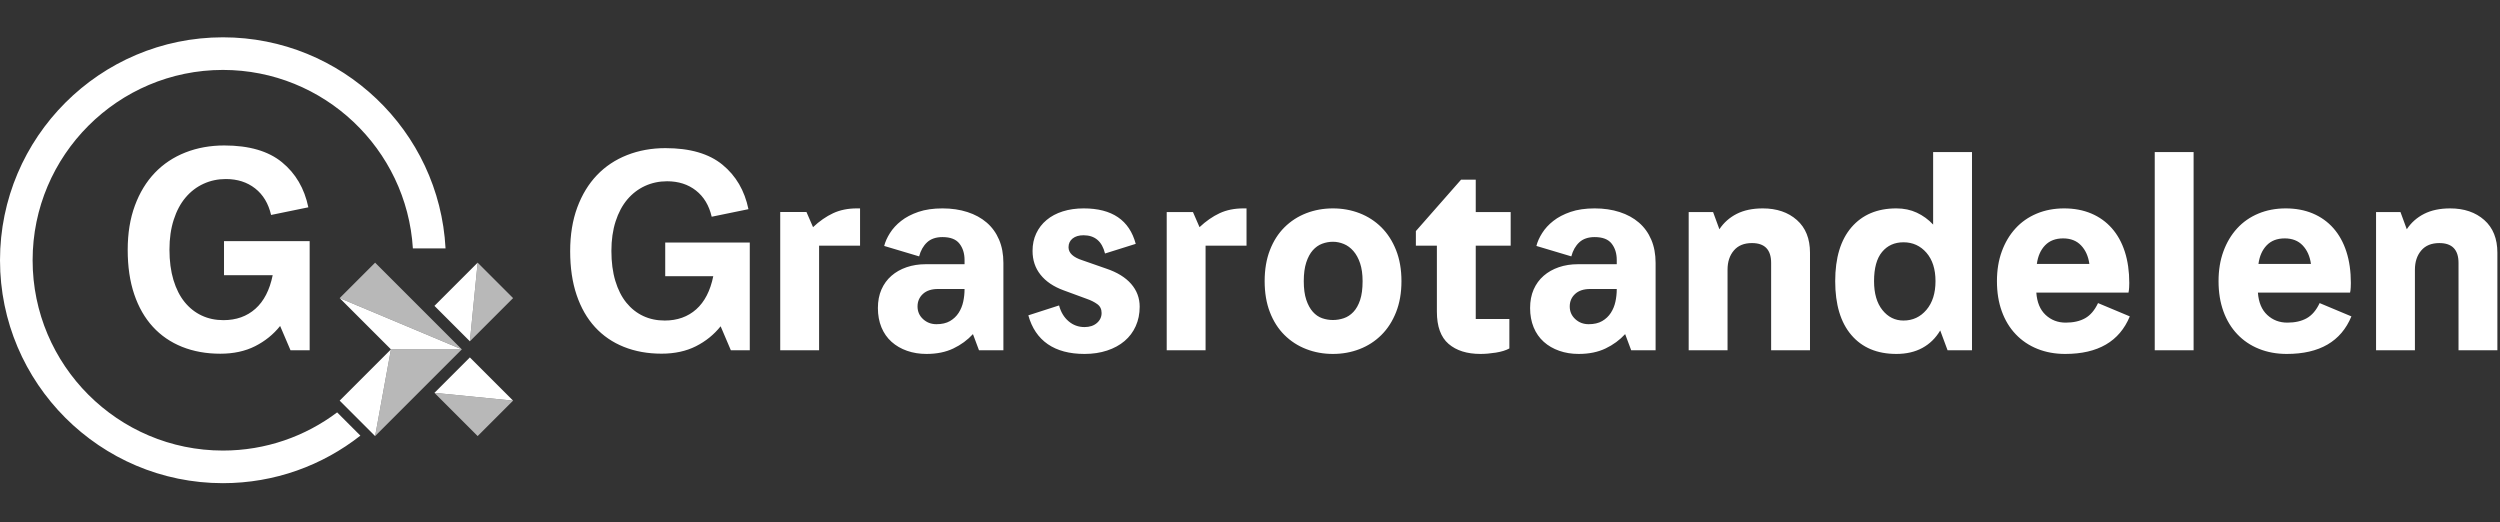 <?xml version="1.0" encoding="utf-8"?>
<svg width="134" height="28" viewBox="0 0 134 28" version="1.1" style="fill-rule:evenodd;clip-rule:evenodd;stroke-linejoin:round;stroke-miterlimit:2;" xmlns="http://www.w3.org/2000/svg">
  <rect x="0" y="0" width="134" height="28" fill="#333333" stroke="none"/>
  <path d="M122.516,11.17c0.535,-0 1.018,0.091 1.45,0.272c0.431,0.182 0.8,0.445 1.105,0.79c0.304,0.345 0.537,0.765 0.696,1.259c0.16,0.494 0.239,1.053 0.239,1.677c-0,0.056 -0.002,0.135 -0.007,0.238c-0.004,0.102 -0.016,0.196 -0.035,0.279l-4.94,0c0.038,0.523 0.205,0.921 0.5,1.196c0.296,0.275 0.655,0.412 1.077,0.412c0.413,0 0.76,-0.079 1.041,-0.237c0.282,-0.159 0.511,-0.429 0.69,-0.811l1.703,0.713c-0.554,1.342 -1.708,2.013 -3.462,2.013c-0.545,-0 -1.042,-0.091 -1.492,-0.273c-0.451,-0.181 -0.838,-0.442 -1.161,-0.783c-0.324,-0.34 -0.573,-0.75 -0.746,-1.23c-0.174,-0.48 -0.26,-1.018 -0.26,-1.615c0,-0.587 0.086,-1.118 0.26,-1.593c0.173,-0.476 0.417,-0.886 0.732,-1.231c0.314,-0.345 0.694,-0.61 1.14,-0.797c0.445,-0.186 0.936,-0.279 1.47,-0.279Zm-71.999,-0c0.488,-0 0.934,0.065 1.337,0.196c0.404,0.13 0.748,0.319 1.035,0.566c0.286,0.247 0.506,0.552 0.661,0.915c0.155,0.364 0.232,0.779 0.232,1.245l0,4.683l-1.308,0l-0.324,-0.867c-0.291,0.317 -0.64,0.574 -1.049,0.769c-0.408,0.196 -0.889,0.294 -1.442,0.294c-0.375,-0 -0.723,-0.056 -1.042,-0.168c-0.319,-0.112 -0.595,-0.272 -0.83,-0.482c-0.235,-0.21 -0.415,-0.469 -0.542,-0.776c-0.126,-0.308 -0.19,-0.653 -0.19,-1.035c0,-0.372 0.064,-0.703 0.19,-0.992c0.127,-0.289 0.305,-0.534 0.535,-0.734c0.23,-0.201 0.502,-0.354 0.816,-0.462c0.315,-0.107 0.655,-0.16 1.021,-0.16l2.083,-0l-0,-0.224c-0,-0.354 -0.092,-0.648 -0.275,-0.881c-0.183,-0.233 -0.485,-0.349 -0.908,-0.349c-0.347,-0 -0.621,0.093 -0.823,0.279c-0.202,0.187 -0.345,0.438 -0.429,0.755l-1.872,-0.559c0.056,-0.224 0.159,-0.455 0.31,-0.692c0.15,-0.238 0.349,-0.455 0.598,-0.65c0.248,-0.196 0.556,-0.357 0.922,-0.483c0.366,-0.125 0.797,-0.188 1.294,-0.188Zm60.122,-0c0.534,-0 1.017,0.091 1.449,0.272c0.432,0.182 0.8,0.445 1.105,0.79c0.305,0.345 0.537,0.765 0.697,1.259c0.159,0.494 0.239,1.053 0.239,1.677c-0,0.056 -0.003,0.135 -0.007,0.238c-0.005,0.102 -0.017,0.196 -0.035,0.279l-4.94,0c0.037,0.523 0.204,0.921 0.499,1.196c0.296,0.275 0.655,0.412 1.077,0.412c0.413,0 0.76,-0.079 1.041,-0.237c0.282,-0.159 0.512,-0.429 0.69,-0.811l1.703,0.713c-0.554,1.342 -1.708,2.013 -3.462,2.013c-0.544,-0 -1.042,-0.091 -1.492,-0.273c-0.45,-0.181 -0.837,-0.442 -1.161,-0.783c-0.324,-0.34 -0.573,-0.75 -0.746,-1.23c-0.174,-0.48 -0.26,-1.018 -0.26,-1.615c0,-0.587 0.086,-1.118 0.26,-1.593c0.173,-0.476 0.417,-0.886 0.732,-1.231c0.314,-0.345 0.694,-0.61 1.14,-0.797c0.445,-0.186 0.936,-0.279 1.471,-0.279Zm-52.55,-0c1.52,-0 2.449,0.634 2.786,1.901l-1.646,0.517c-0.16,-0.652 -0.544,-0.978 -1.154,-0.978c-0.244,-0 -0.439,0.058 -0.584,0.174c-0.146,0.117 -0.218,0.273 -0.218,0.469c-0,0.307 0.248,0.54 0.746,0.699l1.28,0.447c0.582,0.196 1.025,0.469 1.33,0.818c0.305,0.35 0.458,0.757 0.458,1.223c-0,0.383 -0.071,0.73 -0.212,1.042c-0.14,0.312 -0.34,0.578 -0.598,0.797c-0.258,0.219 -0.569,0.389 -0.936,0.51c-0.365,0.121 -0.769,0.182 -1.21,0.182c-0.807,-0 -1.463,-0.175 -1.97,-0.524c-0.507,-0.35 -0.854,-0.865 -1.042,-1.545l1.647,-0.531c0.094,0.354 0.262,0.636 0.507,0.845c0.244,0.21 0.53,0.315 0.858,0.315c0.272,-0 0.493,-0.072 0.662,-0.217c0.168,-0.144 0.253,-0.324 0.253,-0.538c0,-0.205 -0.077,-0.364 -0.232,-0.475c-0.155,-0.112 -0.34,-0.205 -0.556,-0.28l-1.253,-0.461c-0.535,-0.196 -0.945,-0.473 -1.231,-0.832c-0.287,-0.359 -0.429,-0.785 -0.429,-1.279c-0,-0.345 0.065,-0.658 0.197,-0.937c0.131,-0.28 0.316,-0.52 0.556,-0.72c0.239,-0.201 0.527,-0.354 0.865,-0.461c0.338,-0.107 0.713,-0.161 1.126,-0.161Zm47.61,-3.02l0,10.625l-1.309,0l-0.394,-1.062c-0.244,0.41 -0.563,0.722 -0.957,0.936c-0.394,0.215 -0.859,0.322 -1.393,0.322c-1.033,-0 -1.837,-0.338 -2.414,-1.014c-0.577,-0.675 -0.865,-1.638 -0.865,-2.887c-0,-1.249 0.29,-2.211 0.872,-2.887c0.582,-0.675 1.384,-1.013 2.407,-1.013c0.403,-0 0.769,0.077 1.097,0.23c0.329,0.154 0.62,0.366 0.873,0.637l0,-3.887l2.083,-0Zm-34.255,3.02c0.507,-0 0.983,0.086 1.429,0.258c0.445,0.173 0.835,0.425 1.168,0.755c0.333,0.331 0.596,0.739 0.788,1.224c0.192,0.484 0.289,1.039 0.289,1.663c-0,0.625 -0.097,1.18 -0.289,1.664c-0.192,0.485 -0.455,0.893 -0.788,1.223c-0.333,0.331 -0.723,0.583 -1.168,0.755c-0.446,0.173 -0.922,0.259 -1.429,0.259c-0.506,-0 -0.983,-0.086 -1.428,-0.259c-0.446,-0.172 -0.835,-0.424 -1.168,-0.755c-0.333,-0.33 -0.594,-0.738 -0.781,-1.223c-0.188,-0.484 -0.282,-1.039 -0.282,-1.664c0,-0.624 0.094,-1.179 0.282,-1.663c0.187,-0.485 0.448,-0.893 0.781,-1.224c0.333,-0.33 0.722,-0.582 1.168,-0.755c0.445,-0.172 0.922,-0.258 1.428,-0.258Zm7.656,-1.538l0,1.734l1.872,-0l0,1.803l-1.872,0l0,3.928l1.802,0l-0,1.58c-0.188,0.103 -0.43,0.177 -0.725,0.224c-0.296,0.047 -0.57,0.07 -0.824,0.07c-0.722,-0 -1.292,-0.18 -1.709,-0.538c-0.418,-0.359 -0.627,-0.935 -0.627,-1.727l0,-3.537l-1.126,0l0,-0.783l2.421,-2.754l0.788,-0Zm6.375,1.538c0.488,-0 0.934,0.065 1.337,0.196c0.404,0.13 0.748,0.319 1.035,0.566c0.286,0.247 0.506,0.552 0.661,0.915c0.155,0.364 0.232,0.779 0.232,1.245l0,4.683l-1.308,0l-0.324,-0.867c-0.291,0.317 -0.64,0.574 -1.049,0.769c-0.408,0.196 -0.889,0.294 -1.442,0.294c-0.376,-0 -0.723,-0.056 -1.042,-0.168c-0.319,-0.112 -0.596,-0.272 -0.83,-0.482c-0.235,-0.21 -0.415,-0.469 -0.542,-0.776c-0.126,-0.308 -0.19,-0.653 -0.19,-1.035c0,-0.372 0.064,-0.703 0.19,-0.992c0.127,-0.289 0.305,-0.534 0.535,-0.734c0.23,-0.201 0.502,-0.354 0.816,-0.462c0.315,-0.107 0.655,-0.16 1.021,-0.16l2.083,-0l-0,-0.224c-0,-0.354 -0.092,-0.648 -0.275,-0.881c-0.183,-0.233 -0.485,-0.349 -0.908,-0.349c-0.347,-0 -0.621,0.093 -0.823,0.279c-0.202,0.187 -0.345,0.438 -0.429,0.755l-1.872,-0.559c0.056,-0.224 0.159,-0.455 0.31,-0.692c0.15,-0.238 0.349,-0.455 0.598,-0.65c0.248,-0.196 0.556,-0.357 0.922,-0.483c0.365,-0.125 0.797,-0.188 1.294,-0.188Zm-49.805,-3.23c1.314,0 2.332,0.296 3.054,0.888c0.723,0.592 1.187,1.386 1.393,2.384l-1.97,0.405c-0.141,-0.606 -0.422,-1.074 -0.844,-1.405c-0.422,-0.331 -0.939,-0.496 -1.548,-0.496c-0.423,-0 -0.817,0.084 -1.183,0.251c-0.365,0.168 -0.682,0.411 -0.95,0.727c-0.267,0.317 -0.476,0.709 -0.626,1.175c-0.15,0.466 -0.225,0.992 -0.225,1.58c-0,0.605 0.07,1.141 0.211,1.607c0.141,0.467 0.338,0.856 0.591,1.168c0.254,0.312 0.554,0.55 0.901,0.713c0.347,0.163 0.732,0.244 1.154,0.244c0.675,0 1.238,-0.2 1.689,-0.601c0.45,-0.401 0.755,-0.992 0.914,-1.775l-2.575,-0l0,-1.804l4.532,0l-0,5.774l-1.014,0l-0.548,-1.286c-0.357,0.447 -0.798,0.804 -1.323,1.069c-0.526,0.266 -1.14,0.399 -1.844,0.399c-0.741,-0 -1.414,-0.121 -2.02,-0.364c-0.605,-0.242 -1.121,-0.596 -1.548,-1.062c-0.427,-0.466 -0.755,-1.039 -0.985,-1.72c-0.23,-0.68 -0.345,-1.463 -0.345,-2.348c0,-0.876 0.127,-1.657 0.38,-2.342c0.254,-0.685 0.606,-1.263 1.056,-1.734c0.45,-0.47 0.99,-0.829 1.618,-1.076c0.629,-0.247 1.314,-0.371 2.055,-0.371Zm31.144,3.23l0,1.999l-2.195,-0l-0,5.606l-2.083,0l0,-7.409l1.407,-0l0.352,0.81c0.347,-0.326 0.706,-0.575 1.077,-0.748c0.37,-0.172 0.795,-0.258 1.273,-0.258l0.169,-0Zm-20.715,-0l-0,1.999l-2.196,-0l-0,5.606l-2.083,0l0,-7.41l1.407,0l0.352,0.811c0.347,-0.326 0.706,-0.575 1.077,-0.748c0.37,-0.172 0.795,-0.258 1.274,-0.258l0.169,-0Zm48.383,-0c0.751,-0 1.361,0.207 1.83,0.622c0.469,0.415 0.704,0.999 0.704,1.754l-0,5.229l-2.083,0l-0,-4.683c-0,-0.709 -0.343,-1.063 -1.028,-1.063c-0.422,0 -0.746,0.133 -0.971,0.399c-0.225,0.265 -0.337,0.608 -0.337,1.027l-0,4.32l-2.083,0l-0,-7.409l1.308,-0l0.338,0.922c0.235,-0.354 0.544,-0.629 0.929,-0.825c0.385,-0.195 0.849,-0.293 1.393,-0.293Zm36.844,-0c0.751,-0 1.36,0.207 1.83,0.622c0.469,0.415 0.704,0.999 0.704,1.754l0,5.229l-2.083,0l0,-4.683c0,-0.709 -0.343,-1.063 -1.028,-1.063c-0.422,0 -0.746,0.133 -0.971,0.399c-0.225,0.265 -0.338,0.608 -0.338,1.027l0,4.32l-2.083,0l0,-7.409l1.309,-0l0.338,0.922c0.234,-0.354 0.544,-0.629 0.929,-0.825c0.385,-0.195 0.849,-0.293 1.393,-0.293Zm-13.749,-3.02l0,10.625l-2.083,0l0,-10.625l2.083,-0Zm-65.877,7.34l-1.422,-0c-0.347,-0 -0.617,0.088 -0.809,0.265c-0.192,0.177 -0.289,0.401 -0.289,0.671c0,0.271 0.099,0.497 0.296,0.678c0.197,0.182 0.436,0.273 0.718,0.273c0.29,0 0.532,-0.056 0.725,-0.168c0.192,-0.112 0.346,-0.258 0.464,-0.44c0.117,-0.182 0.199,-0.382 0.246,-0.601c0.047,-0.219 0.071,-0.441 0.071,-0.664l-0,-0.014Zm34.958,-0l-1.422,-0c-0.347,-0 -0.617,0.088 -0.809,0.265c-0.193,0.177 -0.289,0.401 -0.289,0.671c0,0.271 0.099,0.497 0.296,0.678c0.197,0.182 0.436,0.273 0.718,0.273c0.29,0 0.532,-0.056 0.724,-0.168c0.193,-0.112 0.347,-0.258 0.465,-0.44c0.117,-0.182 0.199,-0.382 0.246,-0.601c0.047,-0.219 0.071,-0.441 0.071,-0.664l-0,-0.014Zm15.368,-2.503c-0.479,0 -0.861,0.173 -1.147,0.517c-0.287,0.345 -0.43,0.867 -0.43,1.566c0,0.662 0.151,1.179 0.451,1.552c0.3,0.373 0.675,0.559 1.126,0.559c0.497,0 0.907,-0.191 1.231,-0.573c0.324,-0.382 0.486,-0.895 0.486,-1.538c0,-0.643 -0.162,-1.151 -0.486,-1.524c-0.324,-0.372 -0.734,-0.559 -1.231,-0.559Zm-30.582,-0.028c-0.197,0 -0.389,0.035 -0.577,0.105c-0.187,0.07 -0.354,0.187 -0.499,0.349c-0.146,0.164 -0.263,0.38 -0.352,0.651c-0.089,0.27 -0.134,0.606 -0.134,1.006c0,0.401 0.045,0.734 0.134,1c0.089,0.265 0.206,0.48 0.352,0.643c0.145,0.163 0.312,0.278 0.499,0.343c0.188,0.065 0.38,0.097 0.577,0.097c0.197,0 0.392,-0.032 0.585,-0.097c0.192,-0.065 0.363,-0.177 0.513,-0.336c0.15,-0.158 0.27,-0.371 0.359,-0.636c0.089,-0.266 0.134,-0.604 0.134,-1.014c-0,-0.372 -0.045,-0.692 -0.134,-0.958c-0.089,-0.265 -0.209,-0.484 -0.359,-0.656c-0.15,-0.173 -0.321,-0.299 -0.513,-0.378c-0.193,-0.079 -0.388,-0.119 -0.585,-0.119Zm39.138,-0.181c-0.403,-0 -0.725,0.123 -0.964,0.37c-0.239,0.247 -0.387,0.58 -0.443,1l2.815,-0c-0.057,-0.41 -0.204,-0.741 -0.444,-0.993c-0.239,-0.252 -0.561,-0.377 -0.964,-0.377Zm11.878,-0c-0.404,-0 -0.725,0.123 -0.964,0.37c-0.239,0.247 -0.387,0.58 -0.443,1l2.814,-0c-0.056,-0.41 -0.204,-0.741 -0.443,-0.993c-0.239,-0.252 -0.561,-0.377 -0.964,-0.377Zm-110.511,-10.778c6.376,-0 11.602,5.02 11.932,11.315l-1.751,0c-0.328,-5.331 -4.769,-9.567 -10.181,-9.567c-5.625,-0 -10.201,4.576 -10.201,10.201c-0,5.625 4.576,10.201 10.201,10.201c2.295,0 4.415,-0.762 6.122,-2.046l1.246,1.246c-2.032,1.596 -4.591,2.548 -7.368,2.548c-6.589,0 -11.949,-5.36 -11.949,-11.949c0,-6.589 5.36,-11.949 11.949,-11.949Zm0.072,5.797c1.331,0 2.362,0.3 3.094,0.9c0.732,0.599 1.203,1.404 1.412,2.415l-1.997,0.41c-0.142,-0.613 -0.427,-1.088 -0.855,-1.423c-0.428,-0.335 -0.951,-0.503 -1.569,-0.503c-0.427,0 -0.827,0.085 -1.197,0.255c-0.371,0.17 -0.692,0.416 -0.963,0.737c-0.271,0.321 -0.482,0.717 -0.634,1.189c-0.153,0.473 -0.229,1.006 -0.229,1.601c0,0.614 0.072,1.157 0.214,1.629c0.143,0.472 0.343,0.867 0.599,1.183c0.257,0.316 0.561,0.557 0.913,0.722c0.351,0.166 0.741,0.248 1.169,0.248c0.685,0 1.255,-0.203 1.711,-0.609c0.457,-0.406 0.765,-1.006 0.927,-1.799l-2.609,0l-0,-1.827l4.591,-0l0,5.85l-1.026,0l-0.557,-1.303c-0.361,0.453 -0.808,0.814 -1.34,1.083c-0.533,0.27 -1.155,0.404 -1.868,0.404c-0.751,0 -1.433,-0.123 -2.046,-0.368c-0.613,-0.246 -1.136,-0.604 -1.569,-1.077c-0.432,-0.472 -0.765,-1.052 -0.998,-1.742c-0.233,-0.689 -0.349,-1.482 -0.349,-2.38c-0,-0.887 0.128,-1.678 0.385,-2.372c0.256,-0.695 0.613,-1.28 1.069,-1.757c0.456,-0.477 1.003,-0.84 1.64,-1.091c0.637,-0.25 1.331,-0.375 2.082,-0.375Z" style="fill:#fff;"/>
  <g>
    <path d="M25.185,19.157l-1.9,1.9l4.217,0.417l-2.317,-2.317Zm0.417,-5.079l-2.317,2.317l1.9,1.9l0.417,-4.217Zm-5.496,9.296l0.849,-4.648l-2.749,2.748l1.9,1.9Zm-1.9,-7.396l2.749,2.748l3.799,0l-6.548,-2.748Z" style="fill:#fff;fill-rule:nonzero;"/>
    <g opacity="0.65">
      <path d="M25.602,23.374l1.9,-1.9l-4.217,-0.417l2.317,2.317Zm0,-9.296l-0.417,4.217l2.317,-2.317l-1.9,-1.9Zm-5.496,9.296l4.648,-4.648l-3.799,-0l-0.849,4.648Zm-1.9,-7.396l6.548,2.748l-4.648,-4.648l-1.9,1.9Z" style="fill:#fff;fill-rule:nonzero;"/>
    </g>
  </g>
</svg>
